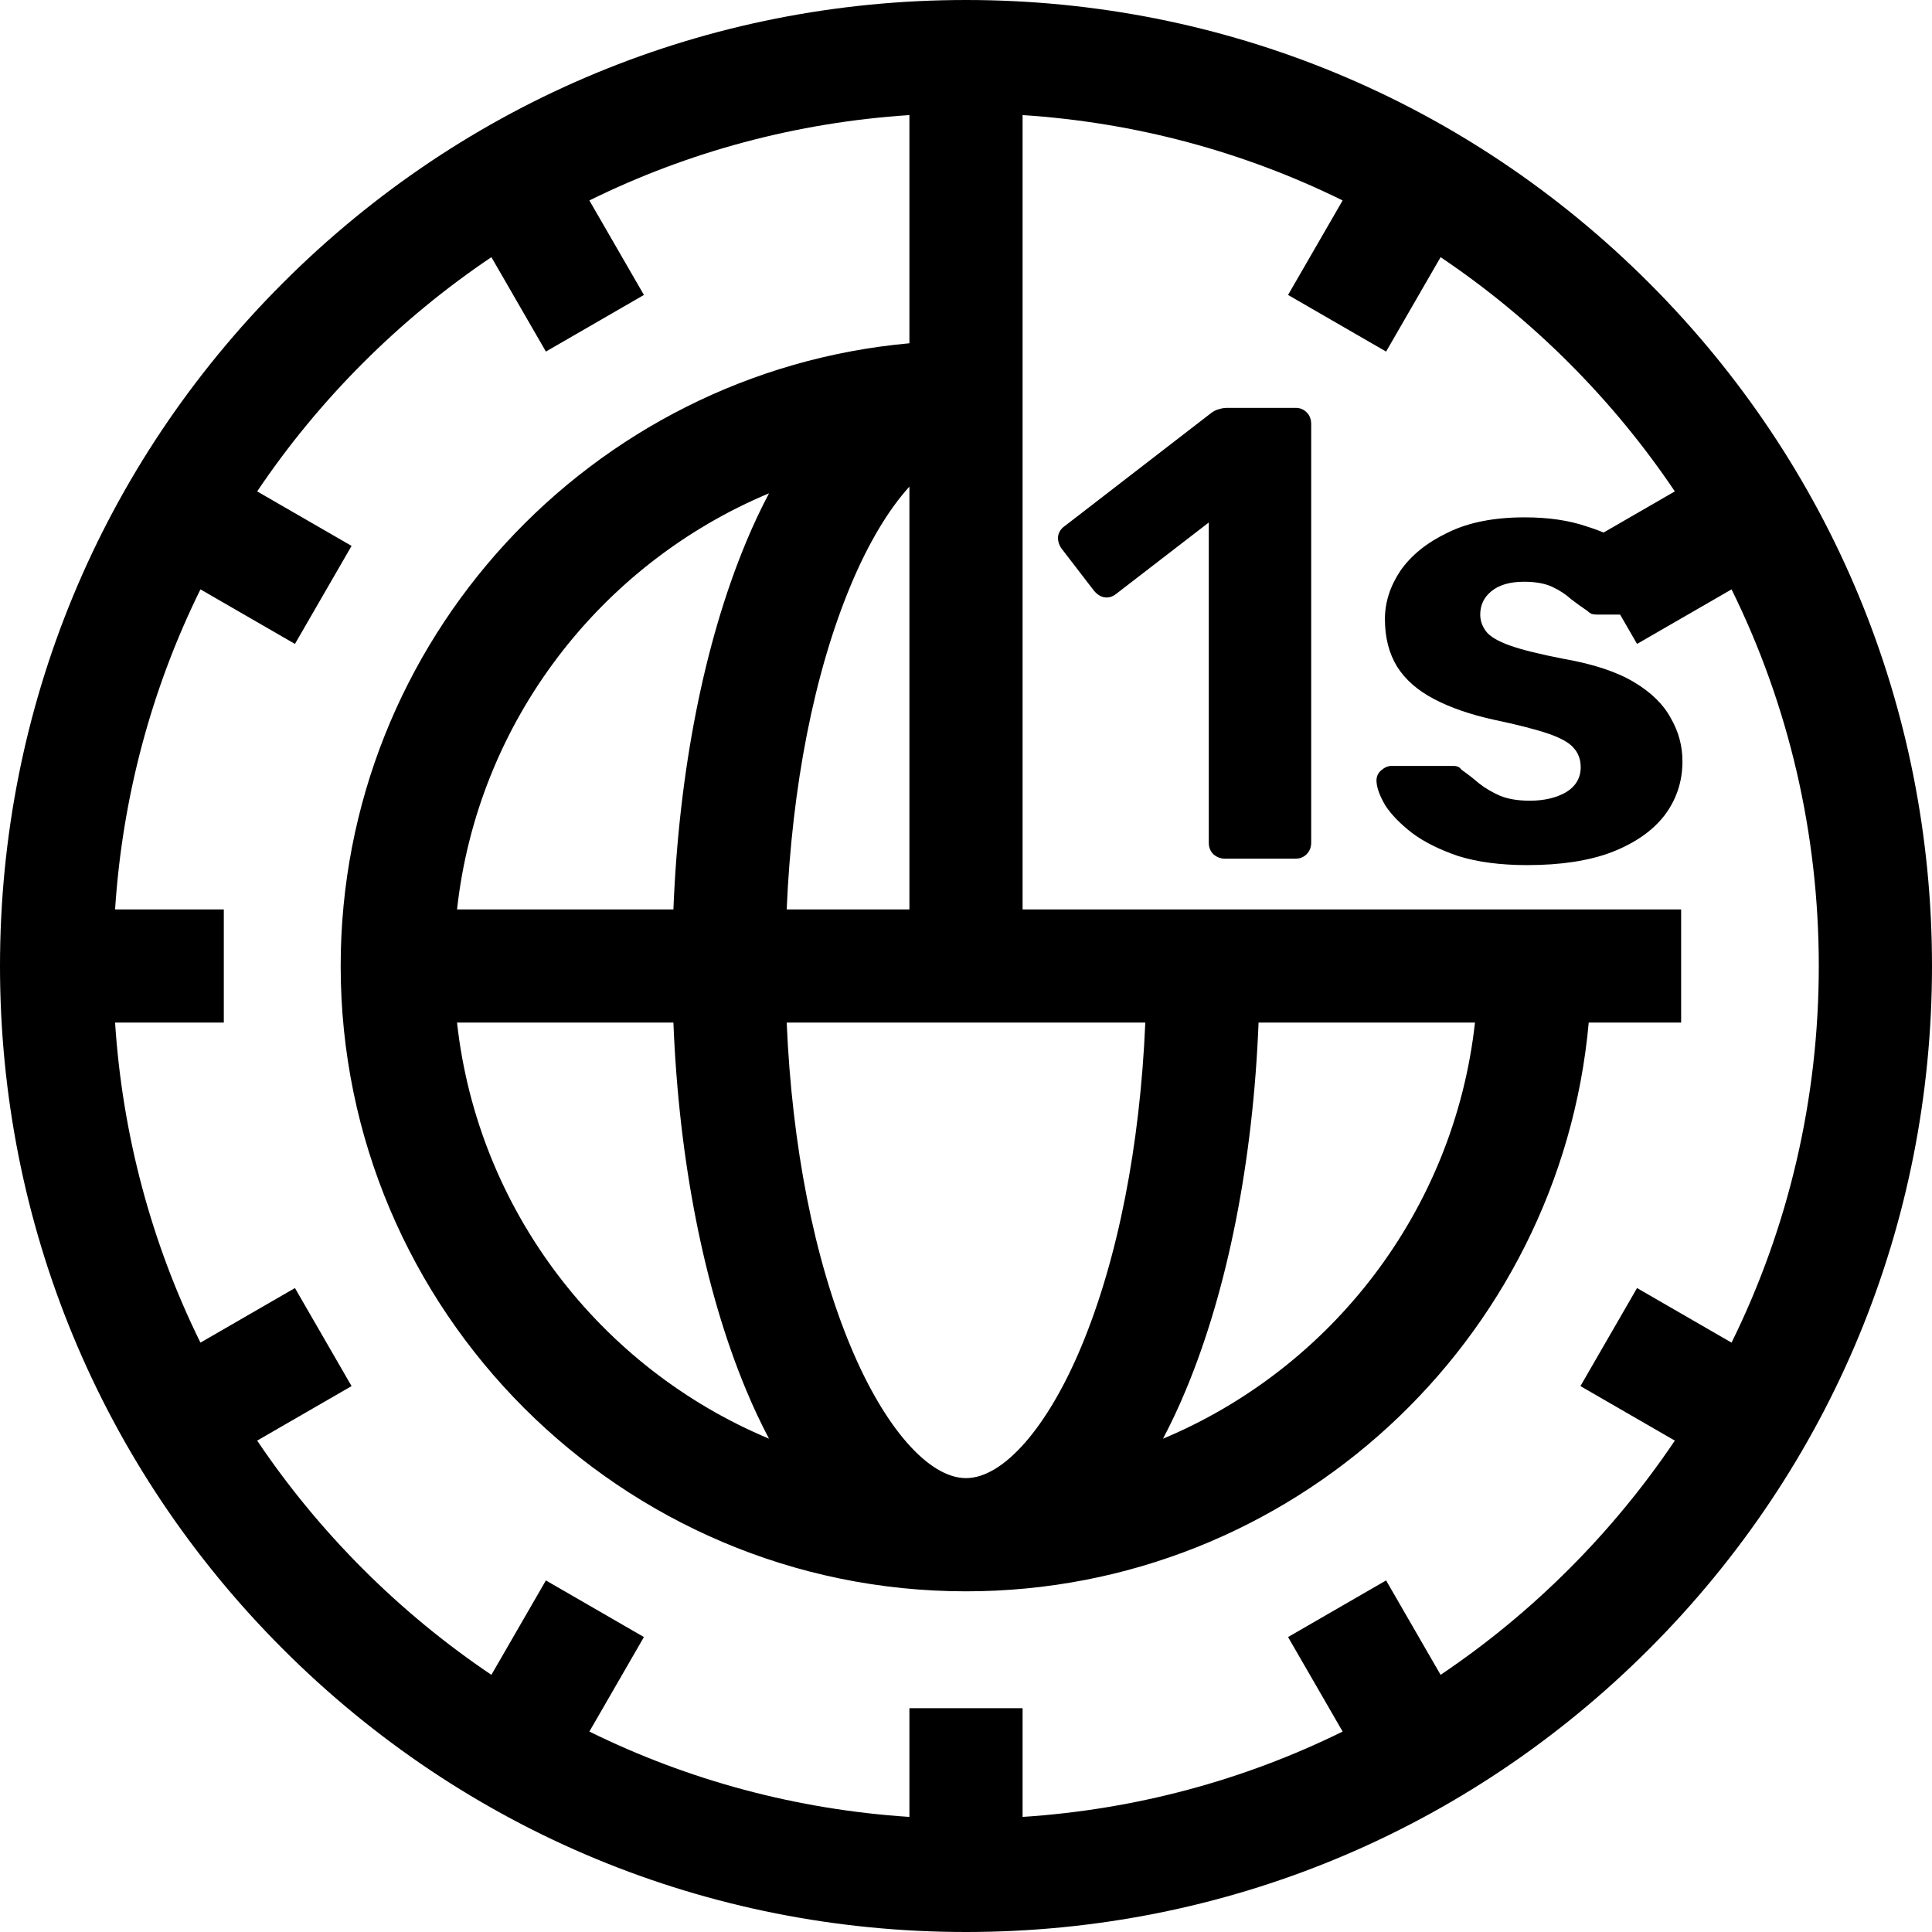 <?xml version="1.0" encoding="UTF-8"?>
<svg xmlns="http://www.w3.org/2000/svg" width="72" height="72" viewBox="0 0 72 72" fill="none">
  <g clip-path="url(#clip0_211_298)">
    <path d="M61.456 10.544C54.656 3.745 45.616 0 36 0C26.384 0 17.344 3.745 10.544 10.544C3.745 17.344 0 26.384 0 36C0 45.616 3.745 54.656 10.544 61.456C17.344 68.255 26.384 72 36 72C45.616 72 54.656 68.255 61.456 61.456C68.255 54.656 72 45.616 72 36C72 26.384 68.255 17.344 61.456 10.544ZM46.903 38.109H54.968C54.194 45.117 49.611 50.993 43.342 53.616C43.641 53.049 43.926 52.444 44.195 51.798C45.757 48.052 46.7 43.254 46.903 38.109ZM40.301 50.175C39.039 53.203 37.39 55.085 36 55.085C34.609 55.085 32.961 53.203 31.699 50.175C30.34 46.917 29.513 42.693 29.318 38.109H42.682C42.487 42.693 41.66 46.917 40.301 50.175ZM25.096 33.891H17.032C17.806 26.883 22.389 21.007 28.659 18.384C28.359 18.951 28.074 19.556 27.805 20.202C26.243 23.948 25.3 28.746 25.096 33.891ZM25.096 38.109C25.3 43.254 26.243 48.052 27.805 51.798C28.074 52.444 28.359 53.049 28.658 53.615C22.389 50.993 17.806 45.117 17.032 38.109H25.096ZM29.318 33.891C29.513 29.307 30.34 25.083 31.699 21.825C32.355 20.25 33.116 18.987 33.891 18.135V33.891H29.318ZM58.473 58.473C56.991 59.955 55.388 61.272 53.687 62.416L51.656 58.898L48.002 61.008L50.036 64.53C46.34 66.352 42.304 67.438 38.109 67.711V63.659H33.891V67.711C29.696 67.438 25.66 66.352 21.964 64.53L23.997 61.008L20.344 58.898L18.313 62.416C16.612 61.272 15.009 59.955 13.527 58.473C12.045 56.991 10.728 55.388 9.584 53.687L13.102 51.656L10.992 48.002L7.47 50.036C5.648 46.34 4.562 42.304 4.289 38.109H8.341V33.891H4.289C4.562 29.696 5.648 25.66 7.47 21.964L10.992 23.997L13.102 20.344L9.584 18.313C10.728 16.612 12.045 15.009 13.527 13.527C15.009 12.045 16.612 10.728 18.313 9.584L20.344 13.102L23.997 10.992L21.964 7.47C25.66 5.648 29.696 4.562 33.891 4.289V12.793C22.026 13.862 12.696 23.861 12.696 36C12.696 48.85 23.15 59.304 36 59.304C48.139 59.304 58.138 49.974 59.207 38.109H62.651V33.891H38.109V4.289C42.304 4.562 46.34 5.648 50.036 7.47L48.002 10.992L51.656 13.102L53.687 9.584C55.388 10.728 56.991 12.045 58.473 13.527C59.955 15.009 61.272 16.612 62.416 18.313L58.898 20.344L61.008 23.997L64.53 21.964C66.656 26.276 67.781 31.051 67.781 36C67.781 40.949 66.656 45.724 64.53 50.036L61.008 48.002L58.898 51.656L62.416 53.687C61.272 55.388 59.955 56.991 58.473 58.473Z" fill="black"></path>
    <path d="M45.648 32C45.488 32 45.344 31.944 45.216 31.832C45.104 31.72 45.048 31.576 45.048 31.4V19.472L41.592 22.136C41.448 22.248 41.296 22.288 41.136 22.256C40.992 22.224 40.864 22.136 40.752 21.992L39.552 20.432C39.456 20.288 39.416 20.136 39.432 19.976C39.464 19.816 39.552 19.688 39.696 19.592L45.168 15.368C45.264 15.304 45.352 15.264 45.432 15.248C45.528 15.216 45.632 15.2 45.744 15.2H48.288C48.448 15.2 48.584 15.256 48.696 15.368C48.808 15.48 48.864 15.624 48.864 15.8V31.4C48.864 31.576 48.808 31.72 48.696 31.832C48.584 31.944 48.448 32 48.288 32H45.648ZM56.916 32.24C55.924 32.24 55.068 32.128 54.348 31.904C53.644 31.664 53.068 31.376 52.62 31.04C52.188 30.704 51.86 30.368 51.636 30.032C51.428 29.68 51.316 29.384 51.3 29.144C51.284 28.968 51.34 28.824 51.468 28.712C51.596 28.6 51.724 28.544 51.852 28.544H54.18C54.228 28.544 54.276 28.552 54.324 28.568C54.372 28.584 54.42 28.624 54.468 28.688C54.676 28.832 54.892 29 55.116 29.192C55.34 29.368 55.596 29.52 55.884 29.648C56.188 29.776 56.564 29.84 57.012 29.84C57.54 29.84 57.988 29.736 58.356 29.528C58.724 29.304 58.908 28.992 58.908 28.592C58.908 28.304 58.82 28.064 58.644 27.872C58.484 27.68 58.172 27.504 57.708 27.344C57.244 27.184 56.556 27.008 55.644 26.816C54.78 26.624 54.044 26.368 53.436 26.048C52.828 25.728 52.372 25.328 52.068 24.848C51.764 24.352 51.612 23.76 51.612 23.072C51.612 22.448 51.804 21.848 52.188 21.272C52.588 20.696 53.172 20.224 53.94 19.856C54.708 19.472 55.668 19.28 56.82 19.28C57.7 19.28 58.468 19.392 59.124 19.616C59.796 19.824 60.356 20.096 60.804 20.432C61.252 20.752 61.588 21.088 61.812 21.44C62.052 21.776 62.18 22.072 62.196 22.328C62.212 22.488 62.164 22.624 62.052 22.736C61.94 22.848 61.812 22.904 61.668 22.904H59.532C59.452 22.904 59.38 22.896 59.316 22.88C59.252 22.848 59.196 22.808 59.148 22.76C58.956 22.632 58.756 22.488 58.548 22.328C58.356 22.152 58.124 22 57.852 21.872C57.58 21.744 57.228 21.68 56.796 21.68C56.268 21.68 55.86 21.8 55.572 22.04C55.3 22.264 55.164 22.552 55.164 22.904C55.164 23.128 55.236 23.336 55.38 23.528C55.524 23.72 55.82 23.896 56.268 24.056C56.716 24.216 57.396 24.384 58.308 24.56C59.396 24.752 60.26 25.04 60.9 25.424C61.54 25.808 61.996 26.256 62.268 26.768C62.556 27.264 62.7 27.8 62.7 28.376C62.7 29.128 62.476 29.8 62.028 30.392C61.58 30.968 60.924 31.424 60.06 31.76C59.212 32.08 58.164 32.24 56.916 32.24Z" fill="black"></path>
  </g>
  <defs>
    <clipPath id="clip0_211_298">
      <rect width="72" height="72" fill="white"></rect>
    </clipPath>
  </defs>
</svg>
